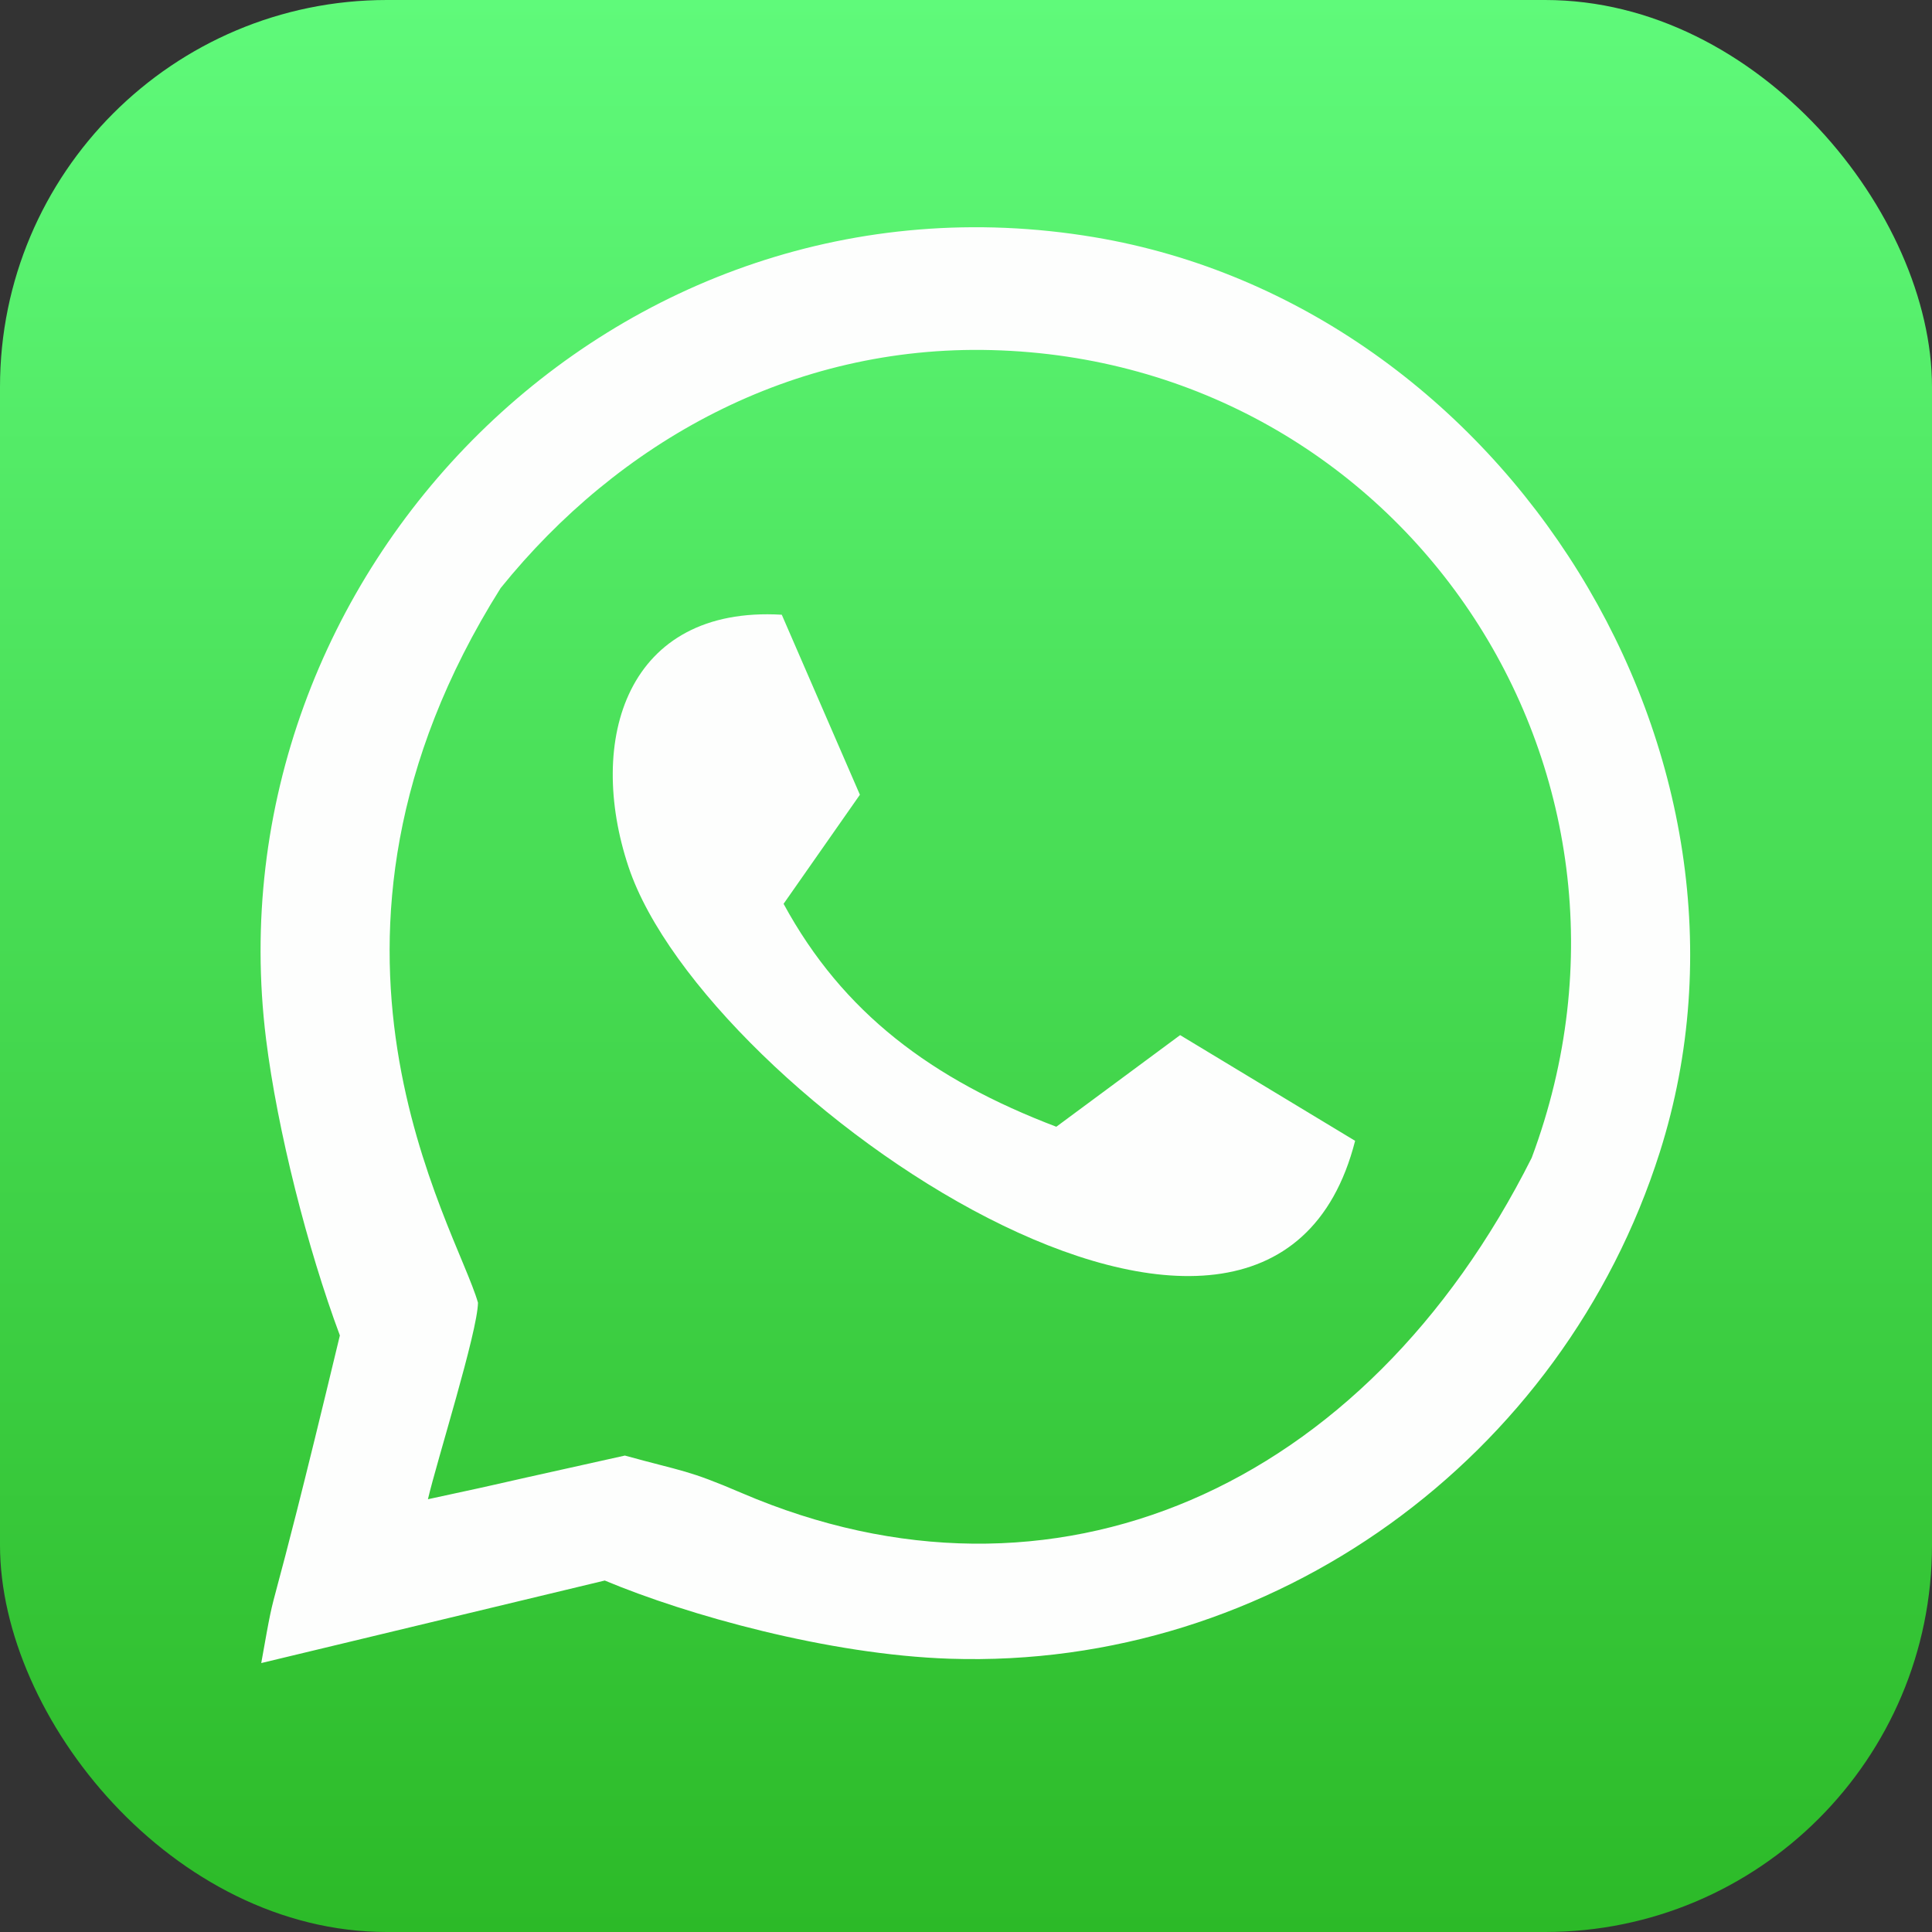 <?xml version="1.0" encoding="UTF-8"?>
<!DOCTYPE svg PUBLIC "-//W3C//DTD SVG 1.1//EN" "http://www.w3.org/Graphics/SVG/1.1/DTD/svg11.dtd">
<!-- Creator: CorelDRAW 2020 (64-Bit) -->
<svg xmlns="http://www.w3.org/2000/svg" xml:space="preserve" width="2374px" height="2374px" version="1.1" style="shape-rendering:geometricPrecision; text-rendering:geometricPrecision; image-rendering:optimizeQuality; fill-rule:evenodd; clip-rule:evenodd"
viewBox="0 0 534.91 534.91"
 xmlns:xlink="http://www.w3.org/1999/xlink"
 xmlns:xodm="http://www.corel.com/coreldraw/odm/2003">
 <rect x="0" y="0" width="534.91" height="534.91" fill="#333333" stroke="none"/>
 <defs>
  <style type="text/css">
   <![CDATA[
    .fil1 {fill:#FDFEFD}
    .fil0 {fill:url(#id0)}
   ]]>
  </style>
  <linearGradient id="id0" gradientUnits="userSpaceOnUse" x1="267.45" y1="0" x2="267.46" y2="534.91">
   <stop offset="0" style="stop-opacity:1; stop-color:#5FFA7A"/>
   <stop offset="1" style="stop-opacity:1; stop-color:#2CBA28"/>
  </linearGradient>
 </defs>
 <g id="Слой_x0020_1">
  <g id="_1925067118224">
   <rect class="fil0" width="534.91" height="534.91" rx="107.11" ry="107.11"/>
   <path class="fil1" d="M424.08 320.56c-46.19,91.95 -132.59,129.75 -218.67,92.83 -15.23,-6.53 -15.99,-5.86 -32.4,-10.39 -54.53,12.09 -23.37,5.35 -54.53,12.09 2.59,-11.03 13.72,-46.24 13.86,-54.41 -6.07,-21.29 -55.52,-99.64 6.28,-197.87 32.58,-40.38 80.56,-67.32 135.94,-65.88 113.27,2.92 189.86,115.5 149.52,223.63zm-350.43 -32.96c3.15,25.41 11.53,58.22 20.45,82.14 -21.77,90.71 -16.71,62.29 -21.77,90.71 95.11,-22.85 0,0 95.11,-22.85 22.83,9.56 61.93,20.54 95.54,21.65 89.59,2.96 169.69,-55.62 196.56,-140.22 34.84,-109.68 -42.61,-234.25 -156.58,-253.36 -132.36,-22.18 -245.26,92.98 -229.31,221.93z"/>
   <path class="fil1" d="M375.19 315.86l-48.45 -29.27 -34.28 25.37c-34.47,-13.12 -59.09,-31.5 -75.51,-61.72l21.13 -30.2 -21.63 -49.84c-42.92,-2.53 -54.21,34.59 -42.41,69.87 21.19,63.34 176.95,170.43 201.15,75.79z"/>
  </g>
 </g>
</svg>
